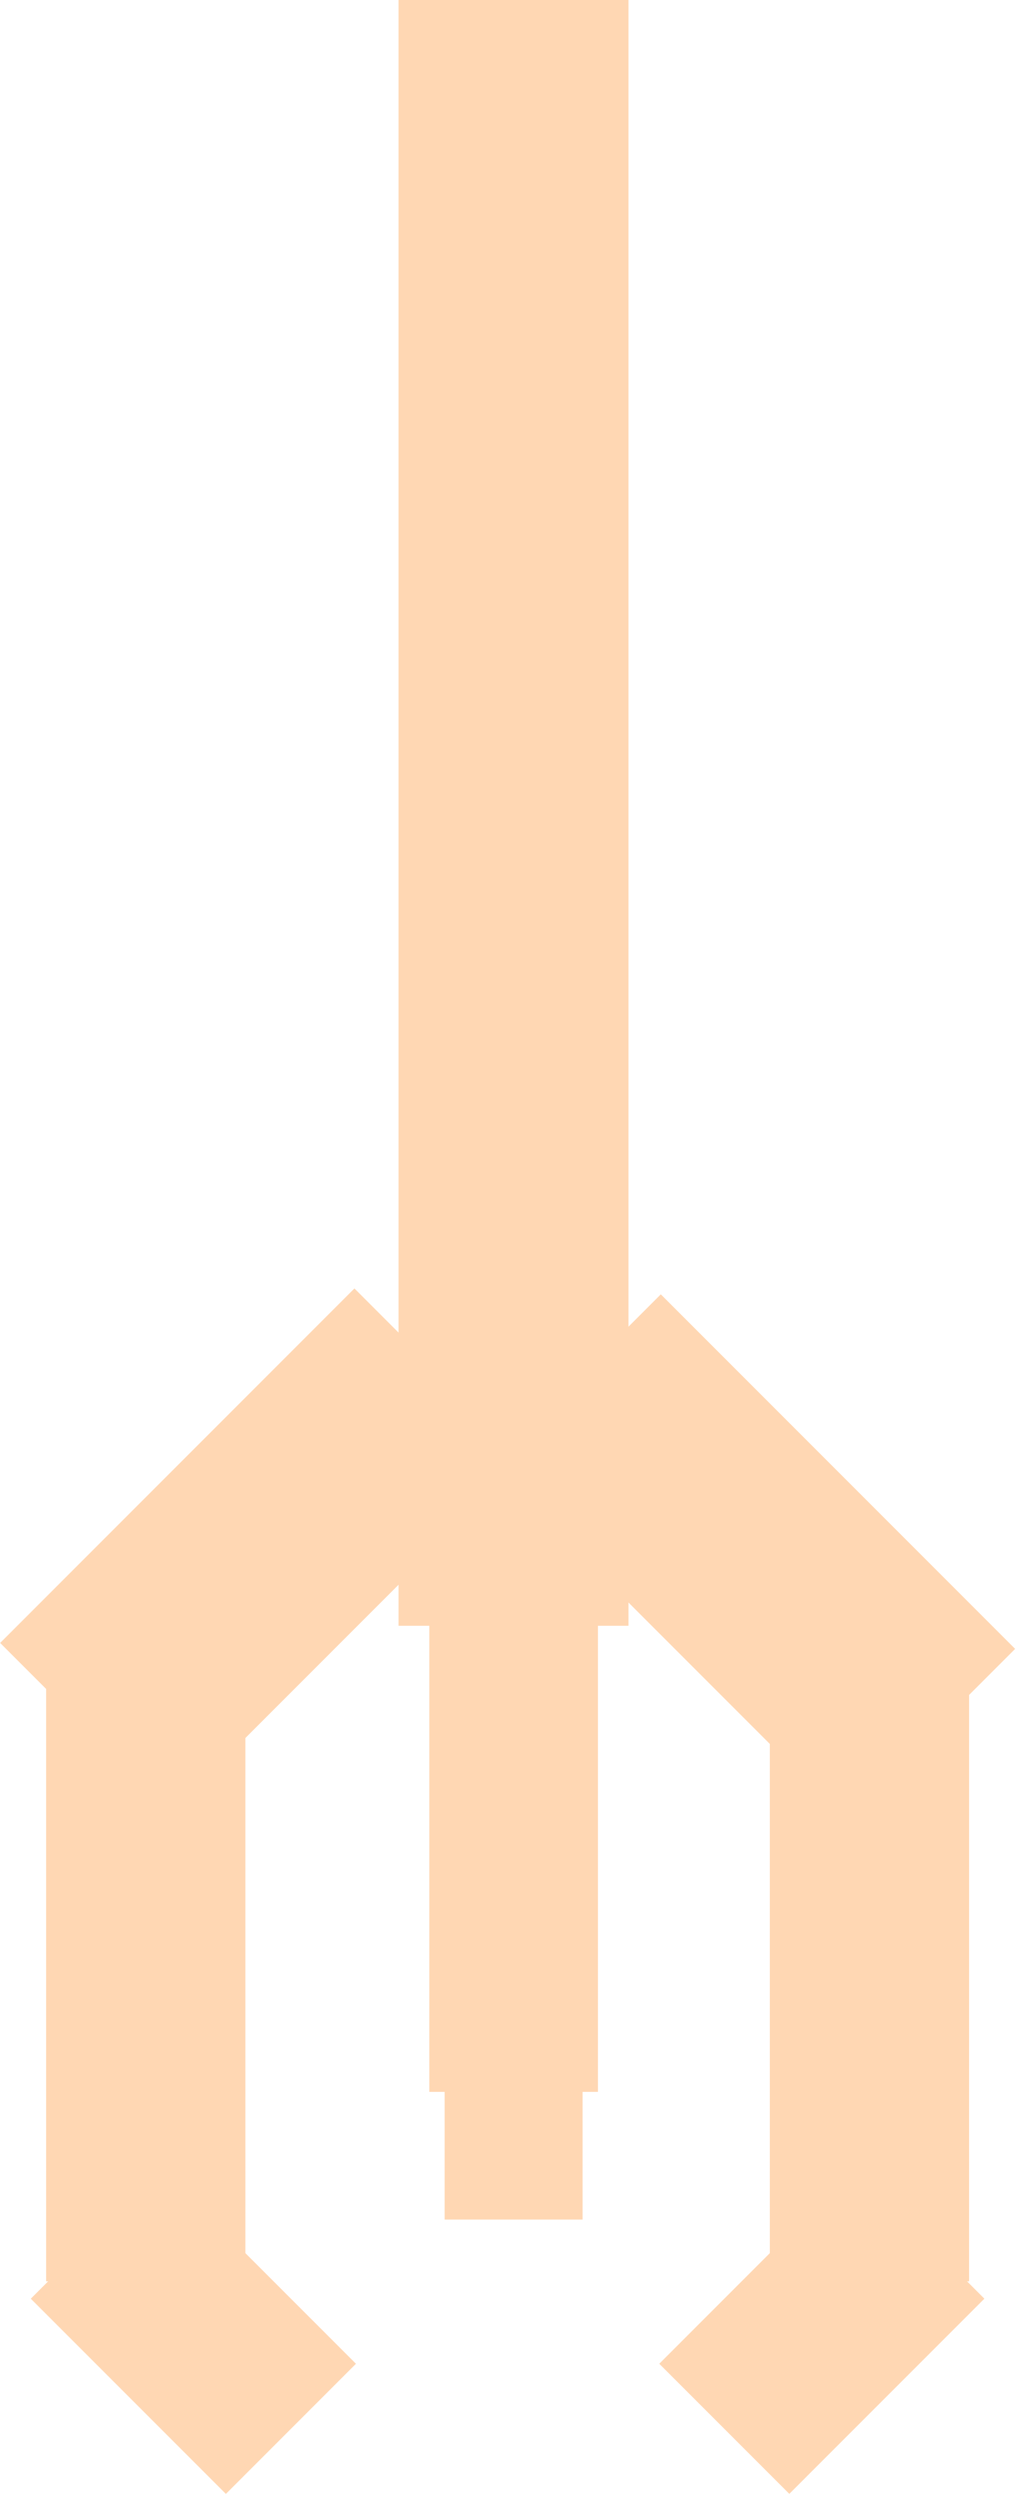 <svg width="67" height="163" viewBox="0 0 67 163" fill="none" xmlns="http://www.w3.org/2000/svg">
<g opacity="0.36">
<rect width="13" height="39" transform="matrix(1 0 0 -1 3.009 148.74)" fill="#FF8F2D"/>
<rect x="10.494" y="141.388" width="18" height="12" transform="rotate(45 10.494 141.388)" fill="#FF8F2D"/>
<rect width="32.691" height="15.699" transform="matrix(0.707 -0.707 -0.707 -0.707 11.109 118.217)" fill="#FF8F2D"/>
<rect x="55.125" y="118.606" width="32.691" height="15.699" transform="rotate(-135 55.125 118.606)" fill="#FF8F2D"/>
<rect x="63.222" y="148.74" width="13" height="39" transform="rotate(180 63.222 148.74)" fill="#FF8F2D"/>
<rect width="18" height="12" transform="matrix(-0.707 0.707 0.707 0.707 55.736 141.388)" fill="#FF8F2D"/>
<rect x="39.009" y="136.388" width="11" height="32" transform="rotate(180 39.009 136.388)" fill="#FF8F2D"/>
<rect width="15" height="9" transform="matrix(-4.37114e-08 1 1 4.37114e-08 29.007 129.713)" fill="#FF8F2D"/>
<rect x="26.001" y="106" width="106" height="15" transform="rotate(-90 26.001 106)" fill="#FF8F2D"/>
</g>
</svg>
